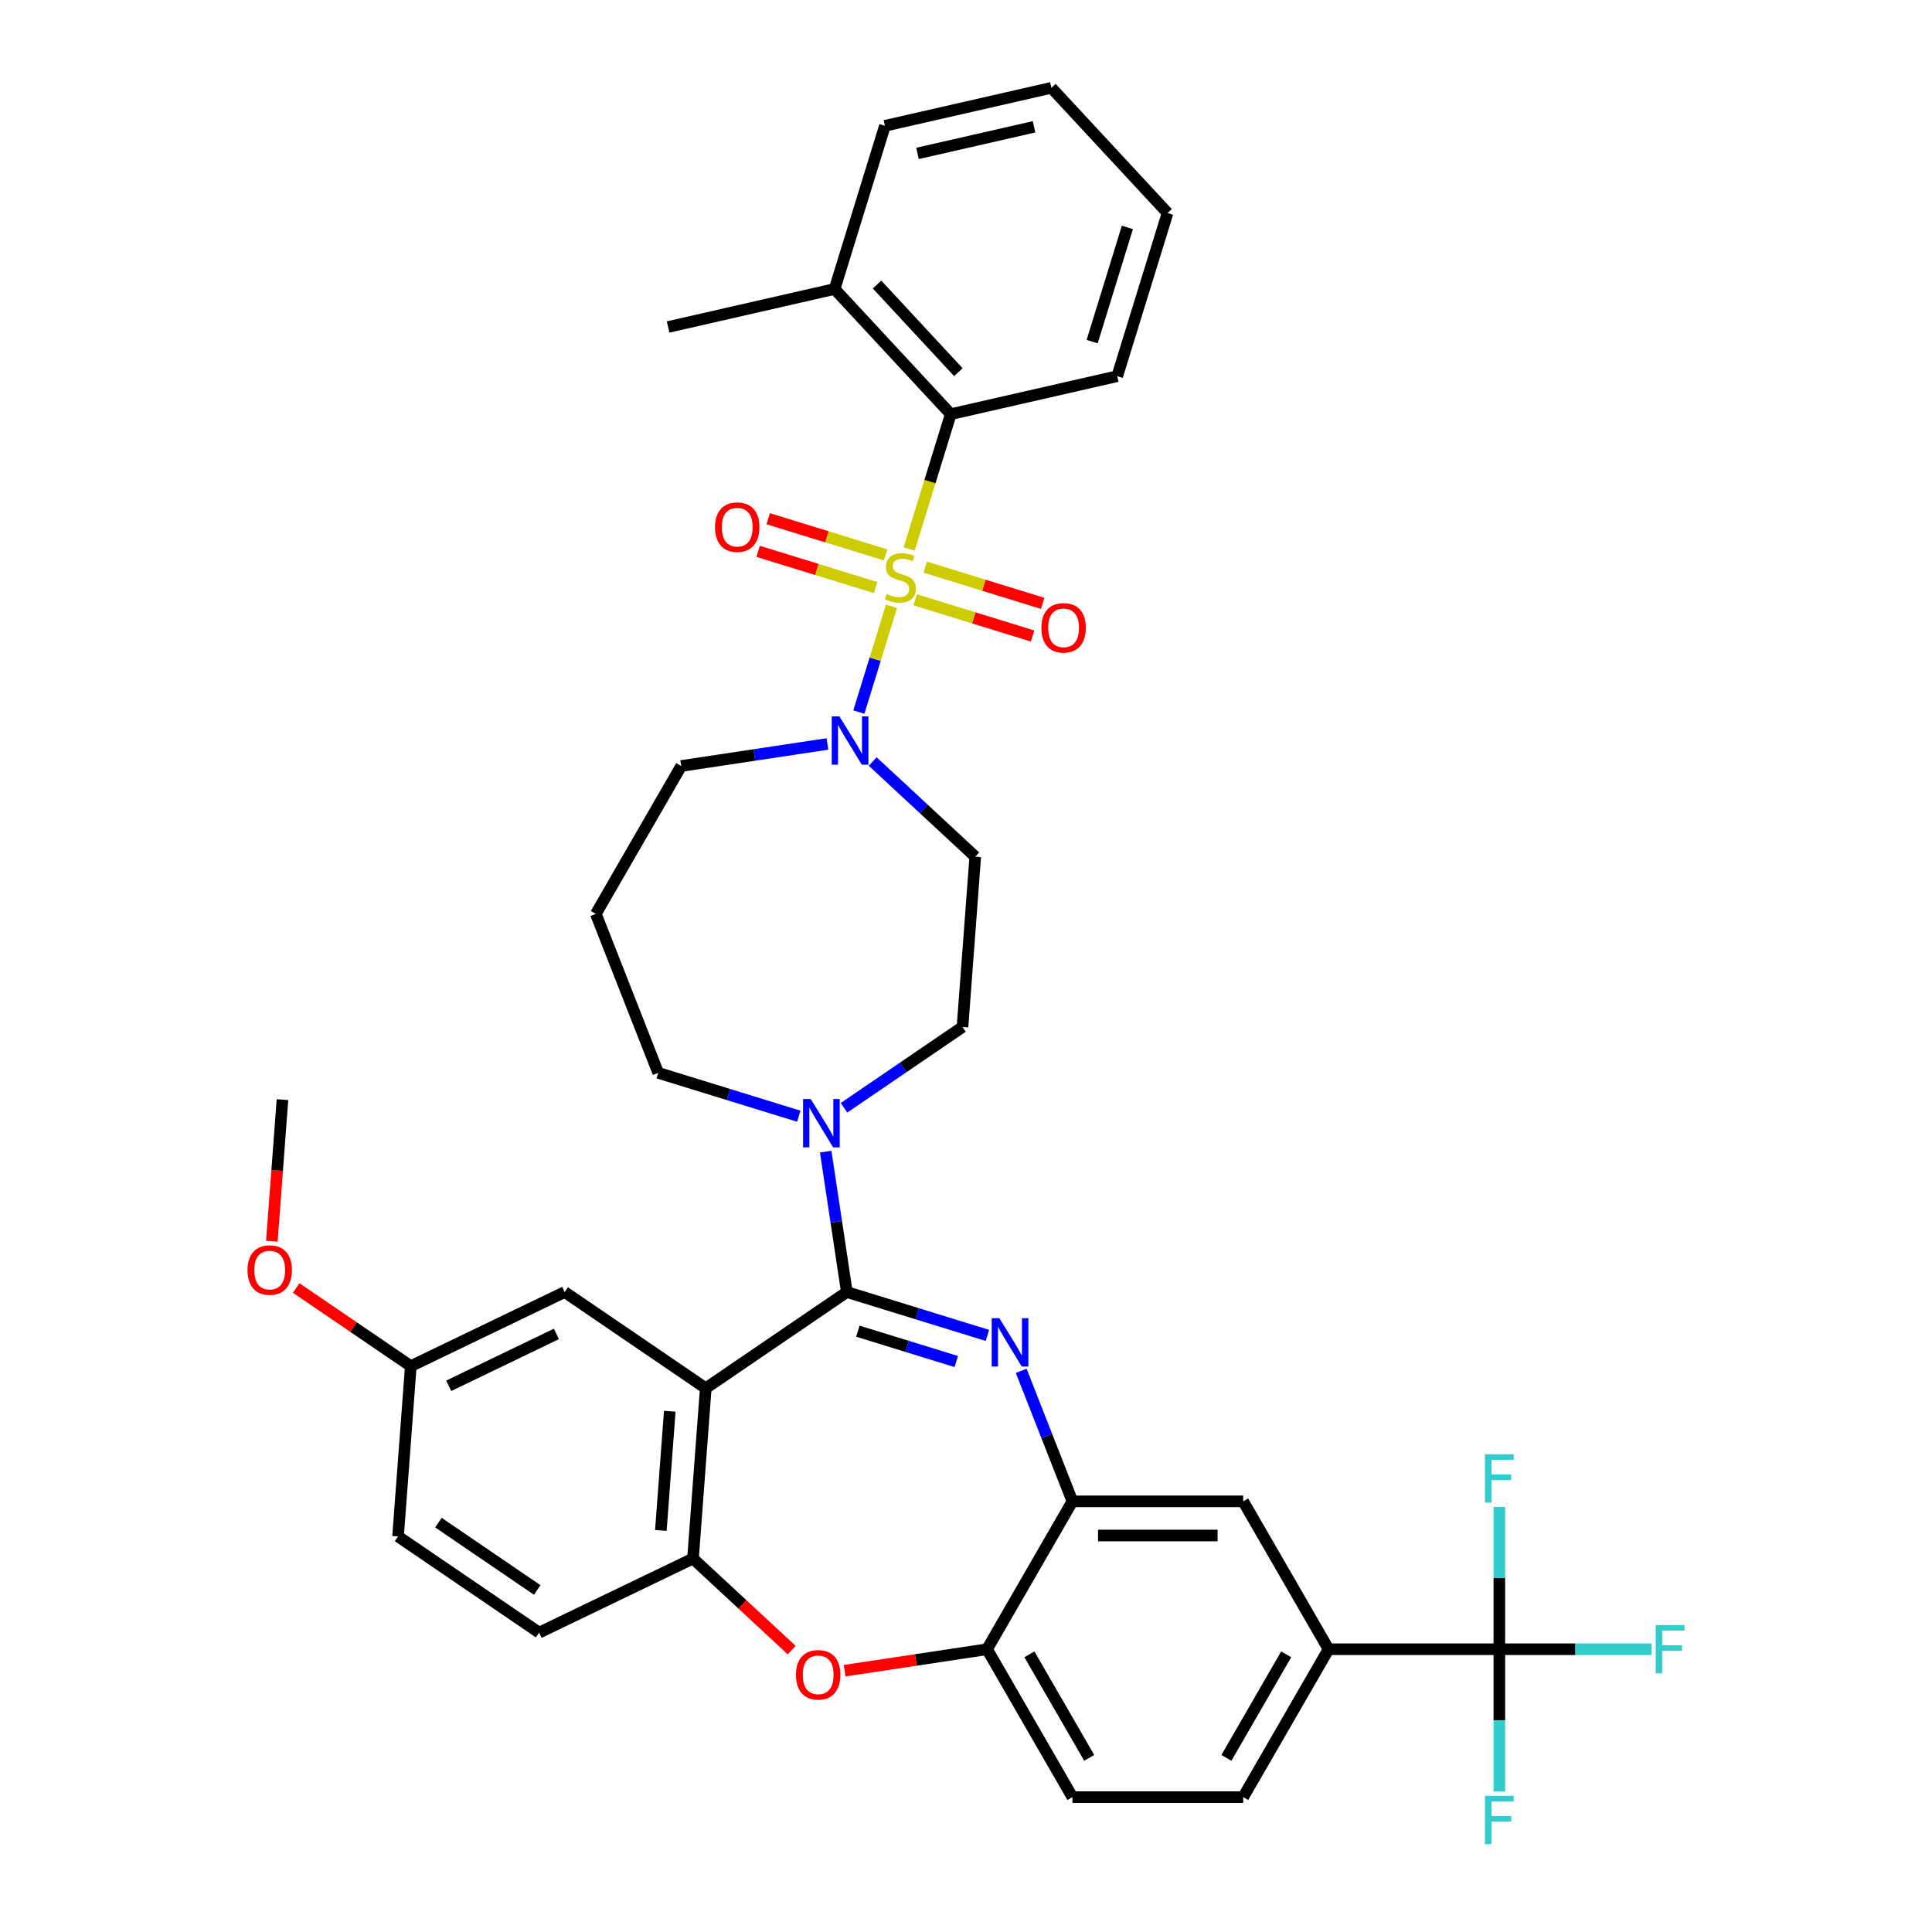 <?xml version='1.0' encoding='iso-8859-1'?>
<svg version='1.1' baseProfile='full'
              xmlns='http://www.w3.org/2000/svg'
                      xmlns:rdkit='http://www.rdkit.org/xml'
                      xmlns:xlink='http://www.w3.org/1999/xlink'
                  xml:space='preserve'
width='1000px' height='1000px' viewBox='0 0 1000 1000'>
<!-- END OF HEADER -->
<rect style='opacity:1.0;fill:#FFFFFF;stroke:none' width='1000' height='1000' x='0' y='0'> </rect>
<path class='bond-0' d='M 458.037,65.123 L 544.211,45.455' style='fill:none;fill-rule:evenodd;stroke:#000000;stroke-width:6px;stroke-linecap:butt;stroke-linejoin:miter;stroke-opacity:1' />
<path class='bond-0' d='M 474.897,79.407 L 535.218,65.639' style='fill:none;fill-rule:evenodd;stroke:#000000;stroke-width:6px;stroke-linecap:butt;stroke-linejoin:miter;stroke-opacity:1' />
<path class='bond-1' d='M 458.037,65.123 L 431.984,149.585' style='fill:none;fill-rule:evenodd;stroke:#000000;stroke-width:6px;stroke-linecap:butt;stroke-linejoin:miter;stroke-opacity:1' />
<path class='bond-2' d='M 428.295,385.068 L 390.445,390.773' style='fill:none;fill-rule:evenodd;stroke:#0000FF;stroke-width:6px;stroke-linecap:butt;stroke-linejoin:miter;stroke-opacity:1' />
<path class='bond-2' d='M 390.445,390.773 L 352.596,396.478' style='fill:none;fill-rule:evenodd;stroke:#000000;stroke-width:6px;stroke-linecap:butt;stroke-linejoin:miter;stroke-opacity:1' />
<path class='bond-3' d='M 444.54,368.579 L 452.986,341.199' style='fill:none;fill-rule:evenodd;stroke:#0000FF;stroke-width:6px;stroke-linecap:butt;stroke-linejoin:miter;stroke-opacity:1' />
<path class='bond-3' d='M 452.986,341.199 L 461.431,313.819' style='fill:none;fill-rule:evenodd;stroke:#CCCC00;stroke-width:6px;stroke-linecap:butt;stroke-linejoin:miter;stroke-opacity:1' />
<path class='bond-4' d='M 451.701,394.163 L 478.246,418.794' style='fill:none;fill-rule:evenodd;stroke:#0000FF;stroke-width:6px;stroke-linecap:butt;stroke-linejoin:miter;stroke-opacity:1' />
<path class='bond-4' d='M 478.246,418.794 L 504.792,443.424' style='fill:none;fill-rule:evenodd;stroke:#000000;stroke-width:6px;stroke-linecap:butt;stroke-linejoin:miter;stroke-opacity:1' />
<path class='bond-5' d='M 458.421,287.238 L 428.024,277.862' style='fill:none;fill-rule:evenodd;stroke:#CCCC00;stroke-width:6px;stroke-linecap:butt;stroke-linejoin:miter;stroke-opacity:1' />
<path class='bond-5' d='M 428.024,277.862 L 397.626,268.486' style='fill:none;fill-rule:evenodd;stroke:#FF0000;stroke-width:6px;stroke-linecap:butt;stroke-linejoin:miter;stroke-opacity:1' />
<path class='bond-5' d='M 453.21,304.131 L 422.813,294.755' style='fill:none;fill-rule:evenodd;stroke:#CCCC00;stroke-width:6px;stroke-linecap:butt;stroke-linejoin:miter;stroke-opacity:1' />
<path class='bond-5' d='M 422.813,294.755 L 392.416,285.378' style='fill:none;fill-rule:evenodd;stroke:#FF0000;stroke-width:6px;stroke-linecap:butt;stroke-linejoin:miter;stroke-opacity:1' />
<path class='bond-6' d='M 473.681,310.445 L 504.078,319.822' style='fill:none;fill-rule:evenodd;stroke:#CCCC00;stroke-width:6px;stroke-linecap:butt;stroke-linejoin:miter;stroke-opacity:1' />
<path class='bond-6' d='M 504.078,319.822 L 534.476,329.198' style='fill:none;fill-rule:evenodd;stroke:#FF0000;stroke-width:6px;stroke-linecap:butt;stroke-linejoin:miter;stroke-opacity:1' />
<path class='bond-6' d='M 478.892,293.553 L 509.289,302.929' style='fill:none;fill-rule:evenodd;stroke:#CCCC00;stroke-width:6px;stroke-linecap:butt;stroke-linejoin:miter;stroke-opacity:1' />
<path class='bond-6' d='M 509.289,302.929 L 539.686,312.305' style='fill:none;fill-rule:evenodd;stroke:#FF0000;stroke-width:6px;stroke-linecap:butt;stroke-linejoin:miter;stroke-opacity:1' />
<path class='bond-7' d='M 470.582,284.152 L 481.343,249.266' style='fill:none;fill-rule:evenodd;stroke:#CCCC00;stroke-width:6px;stroke-linecap:butt;stroke-linejoin:miter;stroke-opacity:1' />
<path class='bond-7' d='M 481.343,249.266 L 492.104,214.379' style='fill:none;fill-rule:evenodd;stroke:#000000;stroke-width:6px;stroke-linecap:butt;stroke-linejoin:miter;stroke-opacity:1' />
<path class='bond-8' d='M 544.211,45.455 L 604.331,110.249' style='fill:none;fill-rule:evenodd;stroke:#000000;stroke-width:6px;stroke-linecap:butt;stroke-linejoin:miter;stroke-opacity:1' />
<path class='bond-9' d='M 604.331,110.249 L 578.277,194.711' style='fill:none;fill-rule:evenodd;stroke:#000000;stroke-width:6px;stroke-linecap:butt;stroke-linejoin:miter;stroke-opacity:1' />
<path class='bond-9' d='M 583.53,117.707 L 565.293,176.831' style='fill:none;fill-rule:evenodd;stroke:#000000;stroke-width:6px;stroke-linecap:butt;stroke-linejoin:miter;stroke-opacity:1' />
<path class='bond-10' d='M 687.668,853.64 L 776.058,853.64' style='fill:none;fill-rule:evenodd;stroke:#000000;stroke-width:6px;stroke-linecap:butt;stroke-linejoin:miter;stroke-opacity:1' />
<path class='bond-11' d='M 687.668,853.64 L 643.474,930.188' style='fill:none;fill-rule:evenodd;stroke:#000000;stroke-width:6px;stroke-linecap:butt;stroke-linejoin:miter;stroke-opacity:1' />
<path class='bond-11' d='M 665.73,856.283 L 634.793,909.867' style='fill:none;fill-rule:evenodd;stroke:#000000;stroke-width:6px;stroke-linecap:butt;stroke-linejoin:miter;stroke-opacity:1' />
<path class='bond-12' d='M 687.668,853.64 L 643.474,777.093' style='fill:none;fill-rule:evenodd;stroke:#000000;stroke-width:6px;stroke-linecap:butt;stroke-linejoin:miter;stroke-opacity:1' />
<path class='bond-13' d='M 643.474,930.188 L 555.084,930.188' style='fill:none;fill-rule:evenodd;stroke:#000000;stroke-width:6px;stroke-linecap:butt;stroke-linejoin:miter;stroke-opacity:1' />
<path class='bond-14' d='M 555.084,930.188 L 510.89,853.64' style='fill:none;fill-rule:evenodd;stroke:#000000;stroke-width:6px;stroke-linecap:butt;stroke-linejoin:miter;stroke-opacity:1' />
<path class='bond-14' d='M 563.764,909.867 L 532.828,856.283' style='fill:none;fill-rule:evenodd;stroke:#000000;stroke-width:6px;stroke-linecap:butt;stroke-linejoin:miter;stroke-opacity:1' />
<path class='bond-15' d='M 643.474,777.093 L 555.084,777.093' style='fill:none;fill-rule:evenodd;stroke:#000000;stroke-width:6px;stroke-linecap:butt;stroke-linejoin:miter;stroke-opacity:1' />
<path class='bond-15' d='M 630.215,794.771 L 568.343,794.771' style='fill:none;fill-rule:evenodd;stroke:#000000;stroke-width:6px;stroke-linecap:butt;stroke-linejoin:miter;stroke-opacity:1' />
<path class='bond-16' d='M 510.89,853.64 L 555.084,777.093' style='fill:none;fill-rule:evenodd;stroke:#000000;stroke-width:6px;stroke-linecap:butt;stroke-linejoin:miter;stroke-opacity:1' />
<path class='bond-17' d='M 510.89,853.64 L 474.039,859.195' style='fill:none;fill-rule:evenodd;stroke:#000000;stroke-width:6px;stroke-linecap:butt;stroke-linejoin:miter;stroke-opacity:1' />
<path class='bond-17' d='M 474.039,859.195 L 437.188,864.749' style='fill:none;fill-rule:evenodd;stroke:#FF0000;stroke-width:6px;stroke-linecap:butt;stroke-linejoin:miter;stroke-opacity:1' />
<path class='bond-18' d='M 555.084,777.093 L 541.828,743.316' style='fill:none;fill-rule:evenodd;stroke:#000000;stroke-width:6px;stroke-linecap:butt;stroke-linejoin:miter;stroke-opacity:1' />
<path class='bond-18' d='M 541.828,743.316 L 528.571,709.539' style='fill:none;fill-rule:evenodd;stroke:#0000FF;stroke-width:6px;stroke-linecap:butt;stroke-linejoin:miter;stroke-opacity:1' />
<path class='bond-19' d='M 511.089,691.204 L 474.709,679.982' style='fill:none;fill-rule:evenodd;stroke:#0000FF;stroke-width:6px;stroke-linecap:butt;stroke-linejoin:miter;stroke-opacity:1' />
<path class='bond-19' d='M 474.709,679.982 L 438.329,668.76' style='fill:none;fill-rule:evenodd;stroke:#000000;stroke-width:6px;stroke-linecap:butt;stroke-linejoin:miter;stroke-opacity:1' />
<path class='bond-19' d='M 494.965,704.73 L 469.499,696.874' style='fill:none;fill-rule:evenodd;stroke:#0000FF;stroke-width:6px;stroke-linecap:butt;stroke-linejoin:miter;stroke-opacity:1' />
<path class='bond-19' d='M 469.499,696.874 L 444.033,689.019' style='fill:none;fill-rule:evenodd;stroke:#000000;stroke-width:6px;stroke-linecap:butt;stroke-linejoin:miter;stroke-opacity:1' />
<path class='bond-20' d='M 409.787,854.102 L 384.24,830.398' style='fill:none;fill-rule:evenodd;stroke:#FF0000;stroke-width:6px;stroke-linecap:butt;stroke-linejoin:miter;stroke-opacity:1' />
<path class='bond-20' d='M 384.24,830.398 L 358.693,806.694' style='fill:none;fill-rule:evenodd;stroke:#000000;stroke-width:6px;stroke-linecap:butt;stroke-linejoin:miter;stroke-opacity:1' />
<path class='bond-21' d='M 438.329,668.76 L 365.299,718.552' style='fill:none;fill-rule:evenodd;stroke:#000000;stroke-width:6px;stroke-linecap:butt;stroke-linejoin:miter;stroke-opacity:1' />
<path class='bond-22' d='M 438.329,668.76 L 432.852,632.422' style='fill:none;fill-rule:evenodd;stroke:#000000;stroke-width:6px;stroke-linecap:butt;stroke-linejoin:miter;stroke-opacity:1' />
<path class='bond-22' d='M 432.852,632.422 L 427.375,596.084' style='fill:none;fill-rule:evenodd;stroke:#0000FF;stroke-width:6px;stroke-linecap:butt;stroke-linejoin:miter;stroke-opacity:1' />
<path class='bond-23' d='M 365.299,718.552 L 358.693,806.694' style='fill:none;fill-rule:evenodd;stroke:#000000;stroke-width:6px;stroke-linecap:butt;stroke-linejoin:miter;stroke-opacity:1' />
<path class='bond-23' d='M 346.68,730.452 L 342.056,792.151' style='fill:none;fill-rule:evenodd;stroke:#000000;stroke-width:6px;stroke-linecap:butt;stroke-linejoin:miter;stroke-opacity:1' />
<path class='bond-24' d='M 365.299,718.552 L 292.268,668.76' style='fill:none;fill-rule:evenodd;stroke:#000000;stroke-width:6px;stroke-linecap:butt;stroke-linejoin:miter;stroke-opacity:1' />
<path class='bond-25' d='M 358.693,806.694 L 279.057,845.045' style='fill:none;fill-rule:evenodd;stroke:#000000;stroke-width:6px;stroke-linecap:butt;stroke-linejoin:miter;stroke-opacity:1' />
<path class='bond-26' d='M 279.057,845.045 L 206.027,795.253' style='fill:none;fill-rule:evenodd;stroke:#000000;stroke-width:6px;stroke-linecap:butt;stroke-linejoin:miter;stroke-opacity:1' />
<path class='bond-26' d='M 278.061,822.97 L 226.94,788.116' style='fill:none;fill-rule:evenodd;stroke:#000000;stroke-width:6px;stroke-linecap:butt;stroke-linejoin:miter;stroke-opacity:1' />
<path class='bond-27' d='M 206.027,795.253 L 212.632,707.111' style='fill:none;fill-rule:evenodd;stroke:#000000;stroke-width:6px;stroke-linecap:butt;stroke-linejoin:miter;stroke-opacity:1' />
<path class='bond-28' d='M 212.632,707.111 L 182.967,686.886' style='fill:none;fill-rule:evenodd;stroke:#000000;stroke-width:6px;stroke-linecap:butt;stroke-linejoin:miter;stroke-opacity:1' />
<path class='bond-28' d='M 182.967,686.886 L 153.302,666.66' style='fill:none;fill-rule:evenodd;stroke:#FF0000;stroke-width:6px;stroke-linecap:butt;stroke-linejoin:miter;stroke-opacity:1' />
<path class='bond-29' d='M 212.632,707.111 L 292.268,668.76' style='fill:none;fill-rule:evenodd;stroke:#000000;stroke-width:6px;stroke-linecap:butt;stroke-linejoin:miter;stroke-opacity:1' />
<path class='bond-29' d='M 232.248,717.286 L 287.993,690.44' style='fill:none;fill-rule:evenodd;stroke:#000000;stroke-width:6px;stroke-linecap:butt;stroke-linejoin:miter;stroke-opacity:1' />
<path class='bond-30' d='M 436.858,573.379 L 467.522,552.473' style='fill:none;fill-rule:evenodd;stroke:#0000FF;stroke-width:6px;stroke-linecap:butt;stroke-linejoin:miter;stroke-opacity:1' />
<path class='bond-30' d='M 467.522,552.473 L 498.186,531.567' style='fill:none;fill-rule:evenodd;stroke:#000000;stroke-width:6px;stroke-linecap:butt;stroke-linejoin:miter;stroke-opacity:1' />
<path class='bond-31' d='M 413.453,577.748 L 377.073,566.527' style='fill:none;fill-rule:evenodd;stroke:#0000FF;stroke-width:6px;stroke-linecap:butt;stroke-linejoin:miter;stroke-opacity:1' />
<path class='bond-31' d='M 377.073,566.527 L 340.693,555.305' style='fill:none;fill-rule:evenodd;stroke:#000000;stroke-width:6px;stroke-linecap:butt;stroke-linejoin:miter;stroke-opacity:1' />
<path class='bond-32' d='M 308.401,473.026 L 340.693,555.305' style='fill:none;fill-rule:evenodd;stroke:#000000;stroke-width:6px;stroke-linecap:butt;stroke-linejoin:miter;stroke-opacity:1' />
<path class='bond-33' d='M 308.401,473.026 L 352.596,396.478' style='fill:none;fill-rule:evenodd;stroke:#000000;stroke-width:6px;stroke-linecap:butt;stroke-linejoin:miter;stroke-opacity:1' />
<path class='bond-34' d='M 498.186,531.567 L 504.792,443.424' style='fill:none;fill-rule:evenodd;stroke:#000000;stroke-width:6px;stroke-linecap:butt;stroke-linejoin:miter;stroke-opacity:1' />
<path class='bond-35' d='M 140.715,642.452 L 143.461,605.815' style='fill:none;fill-rule:evenodd;stroke:#FF0000;stroke-width:6px;stroke-linecap:butt;stroke-linejoin:miter;stroke-opacity:1' />
<path class='bond-35' d='M 143.461,605.815 L 146.207,569.177' style='fill:none;fill-rule:evenodd;stroke:#000000;stroke-width:6px;stroke-linecap:butt;stroke-linejoin:miter;stroke-opacity:1' />
<path class='bond-36' d='M 776.058,853.64 L 815.426,853.64' style='fill:none;fill-rule:evenodd;stroke:#000000;stroke-width:6px;stroke-linecap:butt;stroke-linejoin:miter;stroke-opacity:1' />
<path class='bond-36' d='M 815.426,853.64 L 854.795,853.64' style='fill:none;fill-rule:evenodd;stroke:#33CCCC;stroke-width:6px;stroke-linecap:butt;stroke-linejoin:miter;stroke-opacity:1' />
<path class='bond-37' d='M 776.058,853.64 L 776.058,890.472' style='fill:none;fill-rule:evenodd;stroke:#000000;stroke-width:6px;stroke-linecap:butt;stroke-linejoin:miter;stroke-opacity:1' />
<path class='bond-37' d='M 776.058,890.472 L 776.058,927.304' style='fill:none;fill-rule:evenodd;stroke:#33CCCC;stroke-width:6px;stroke-linecap:butt;stroke-linejoin:miter;stroke-opacity:1' />
<path class='bond-38' d='M 776.058,853.64 L 776.058,816.808' style='fill:none;fill-rule:evenodd;stroke:#000000;stroke-width:6px;stroke-linecap:butt;stroke-linejoin:miter;stroke-opacity:1' />
<path class='bond-38' d='M 776.058,816.808 L 776.058,779.976' style='fill:none;fill-rule:evenodd;stroke:#33CCCC;stroke-width:6px;stroke-linecap:butt;stroke-linejoin:miter;stroke-opacity:1' />
<path class='bond-39' d='M 578.277,194.711 L 492.104,214.379' style='fill:none;fill-rule:evenodd;stroke:#000000;stroke-width:6px;stroke-linecap:butt;stroke-linejoin:miter;stroke-opacity:1' />
<path class='bond-40' d='M 492.104,214.379 L 431.984,149.585' style='fill:none;fill-rule:evenodd;stroke:#000000;stroke-width:6px;stroke-linecap:butt;stroke-linejoin:miter;stroke-opacity:1' />
<path class='bond-40' d='M 496.045,192.636 L 453.961,147.281' style='fill:none;fill-rule:evenodd;stroke:#000000;stroke-width:6px;stroke-linecap:butt;stroke-linejoin:miter;stroke-opacity:1' />
<path class='bond-41' d='M 431.984,149.585 L 345.811,169.254' style='fill:none;fill-rule:evenodd;stroke:#000000;stroke-width:6px;stroke-linecap:butt;stroke-linejoin:miter;stroke-opacity:1' />
<path  class='atom-1' d='M 434.465 370.788
L 442.667 384.047
Q 443.48 385.355, 444.789 387.724
Q 446.097 390.093, 446.167 390.234
L 446.167 370.788
L 449.491 370.788
L 449.491 395.82
L 446.061 395.82
L 437.258 381.324
Q 436.232 379.627, 435.136 377.683
Q 434.076 375.738, 433.758 375.137
L 433.758 395.82
L 430.505 395.82
L 430.505 370.788
L 434.465 370.788
' fill='#0000FF'/>
<path  class='atom-2' d='M 458.98 307.433
Q 459.263 307.539, 460.429 308.034
Q 461.596 308.529, 462.869 308.848
Q 464.177 309.13, 465.45 309.13
Q 467.819 309.13, 469.198 307.999
Q 470.577 306.832, 470.577 304.817
Q 470.577 303.438, 469.869 302.59
Q 469.198 301.741, 468.137 301.281
Q 467.076 300.822, 465.309 300.292
Q 463.081 299.62, 461.738 298.983
Q 460.429 298.347, 459.475 297.003
Q 458.556 295.66, 458.556 293.397
Q 458.556 290.25, 460.677 288.306
Q 462.834 286.361, 467.076 286.361
Q 469.976 286.361, 473.264 287.74
L 472.45 290.463
Q 469.445 289.225, 467.182 289.225
Q 464.743 289.225, 463.399 290.25
Q 462.056 291.24, 462.091 292.973
Q 462.091 294.316, 462.763 295.13
Q 463.47 295.943, 464.46 296.402
Q 465.485 296.862, 467.182 297.392
Q 469.445 298.099, 470.789 298.807
Q 472.132 299.514, 473.087 300.963
Q 474.077 302.377, 474.077 304.817
Q 474.077 308.282, 471.743 310.156
Q 469.445 311.994, 465.591 311.994
Q 463.364 311.994, 461.667 311.499
Q 460.005 311.04, 458.025 310.226
L 458.98 307.433
' fill='#CCCC00'/>
<path  class='atom-3' d='M 370.098 272.859
Q 370.098 266.849, 373.068 263.49
Q 376.038 260.131, 381.589 260.131
Q 387.139 260.131, 390.109 263.49
Q 393.079 266.849, 393.079 272.859
Q 393.079 278.941, 390.074 282.405
Q 387.069 285.835, 381.589 285.835
Q 376.073 285.835, 373.068 282.405
Q 370.098 278.976, 370.098 272.859
M 381.589 283.007
Q 385.407 283.007, 387.458 280.461
Q 389.544 277.88, 389.544 272.859
Q 389.544 267.945, 387.458 265.47
Q 385.407 262.96, 381.589 262.96
Q 377.77 262.96, 375.684 265.435
Q 373.634 267.91, 373.634 272.859
Q 373.634 277.915, 375.684 280.461
Q 377.77 283.007, 381.589 283.007
' fill='#FF0000'/>
<path  class='atom-4' d='M 539.023 324.966
Q 539.023 318.955, 541.993 315.597
Q 544.963 312.238, 550.513 312.238
Q 556.064 312.238, 559.034 315.597
Q 562.004 318.955, 562.004 324.966
Q 562.004 331.047, 558.999 334.512
Q 555.994 337.941, 550.513 337.941
Q 544.998 337.941, 541.993 334.512
Q 539.023 331.082, 539.023 324.966
M 550.513 335.113
Q 554.332 335.113, 556.383 332.567
Q 558.469 329.986, 558.469 324.966
Q 558.469 320.051, 556.383 317.577
Q 554.332 315.066, 550.513 315.066
Q 546.695 315.066, 544.609 317.541
Q 542.558 320.016, 542.558 324.966
Q 542.558 330.022, 544.609 332.567
Q 546.695 335.113, 550.513 335.113
' fill='#FF0000'/>
<path  class='atom-13' d='M 517.259 682.297
L 525.461 695.556
Q 526.274 696.864, 527.583 699.233
Q 528.891 701.602, 528.962 701.743
L 528.962 682.297
L 532.285 682.297
L 532.285 707.329
L 528.855 707.329
L 520.052 692.834
Q 519.027 691.136, 517.931 689.192
Q 516.87 687.247, 516.552 686.646
L 516.552 707.329
L 513.299 707.329
L 513.299 682.297
L 517.259 682.297
' fill='#0000FF'/>
<path  class='atom-14' d='M 411.997 866.885
Q 411.997 860.874, 414.967 857.515
Q 417.937 854.157, 423.487 854.157
Q 429.038 854.157, 432.008 857.515
Q 434.978 860.874, 434.978 866.885
Q 434.978 872.966, 431.973 876.431
Q 428.968 879.86, 423.487 879.86
Q 417.972 879.86, 414.967 876.431
Q 411.997 873.001, 411.997 866.885
M 423.487 877.032
Q 427.306 877.032, 429.356 874.486
Q 431.442 871.905, 431.442 866.885
Q 431.442 861.97, 429.356 859.495
Q 427.306 856.985, 423.487 856.985
Q 419.669 856.985, 417.583 859.46
Q 415.532 861.935, 415.532 866.885
Q 415.532 871.941, 417.583 874.486
Q 419.669 877.032, 423.487 877.032
' fill='#FF0000'/>
<path  class='atom-22' d='M 419.623 568.842
L 427.825 582.101
Q 428.638 583.409, 429.946 585.778
Q 431.255 588.146, 431.325 588.288
L 431.325 568.842
L 434.649 568.842
L 434.649 593.874
L 431.219 593.874
L 422.416 579.378
Q 421.39 577.681, 420.294 575.737
Q 419.234 573.792, 418.915 573.191
L 418.915 593.874
L 415.663 593.874
L 415.663 568.842
L 419.623 568.842
' fill='#0000FF'/>
<path  class='atom-28' d='M 128.111 657.39
Q 128.111 651.38, 131.081 648.021
Q 134.05 644.662, 139.601 644.662
Q 145.152 644.662, 148.122 648.021
Q 151.092 651.38, 151.092 657.39
Q 151.092 663.471, 148.087 666.936
Q 145.081 670.366, 139.601 670.366
Q 134.086 670.366, 131.081 666.936
Q 128.111 663.507, 128.111 657.39
M 139.601 667.537
Q 143.42 667.537, 145.47 664.992
Q 147.556 662.411, 147.556 657.39
Q 147.556 652.476, 145.47 650.001
Q 143.42 647.491, 139.601 647.491
Q 135.783 647.491, 133.697 649.965
Q 131.646 652.44, 131.646 657.39
Q 131.646 662.446, 133.697 664.992
Q 135.783 667.537, 139.601 667.537
' fill='#FF0000'/>
<path  class='atom-31' d='M 857.005 841.124
L 871.889 841.124
L 871.889 843.988
L 860.363 843.988
L 860.363 851.59
L 870.616 851.59
L 870.616 854.489
L 860.363 854.489
L 860.363 866.156
L 857.005 866.156
L 857.005 841.124
' fill='#33CCCC'/>
<path  class='atom-32' d='M 768.615 929.514
L 783.5 929.514
L 783.5 932.377
L 771.974 932.377
L 771.974 939.979
L 782.227 939.979
L 782.227 942.878
L 771.974 942.878
L 771.974 954.545
L 768.615 954.545
L 768.615 929.514
' fill='#33CCCC'/>
<path  class='atom-33' d='M 768.615 752.735
L 783.5 752.735
L 783.5 755.599
L 771.974 755.599
L 771.974 763.2
L 782.227 763.2
L 782.227 766.099
L 771.974 766.099
L 771.974 777.767
L 768.615 777.767
L 768.615 752.735
' fill='#33CCCC'/>
</svg>
